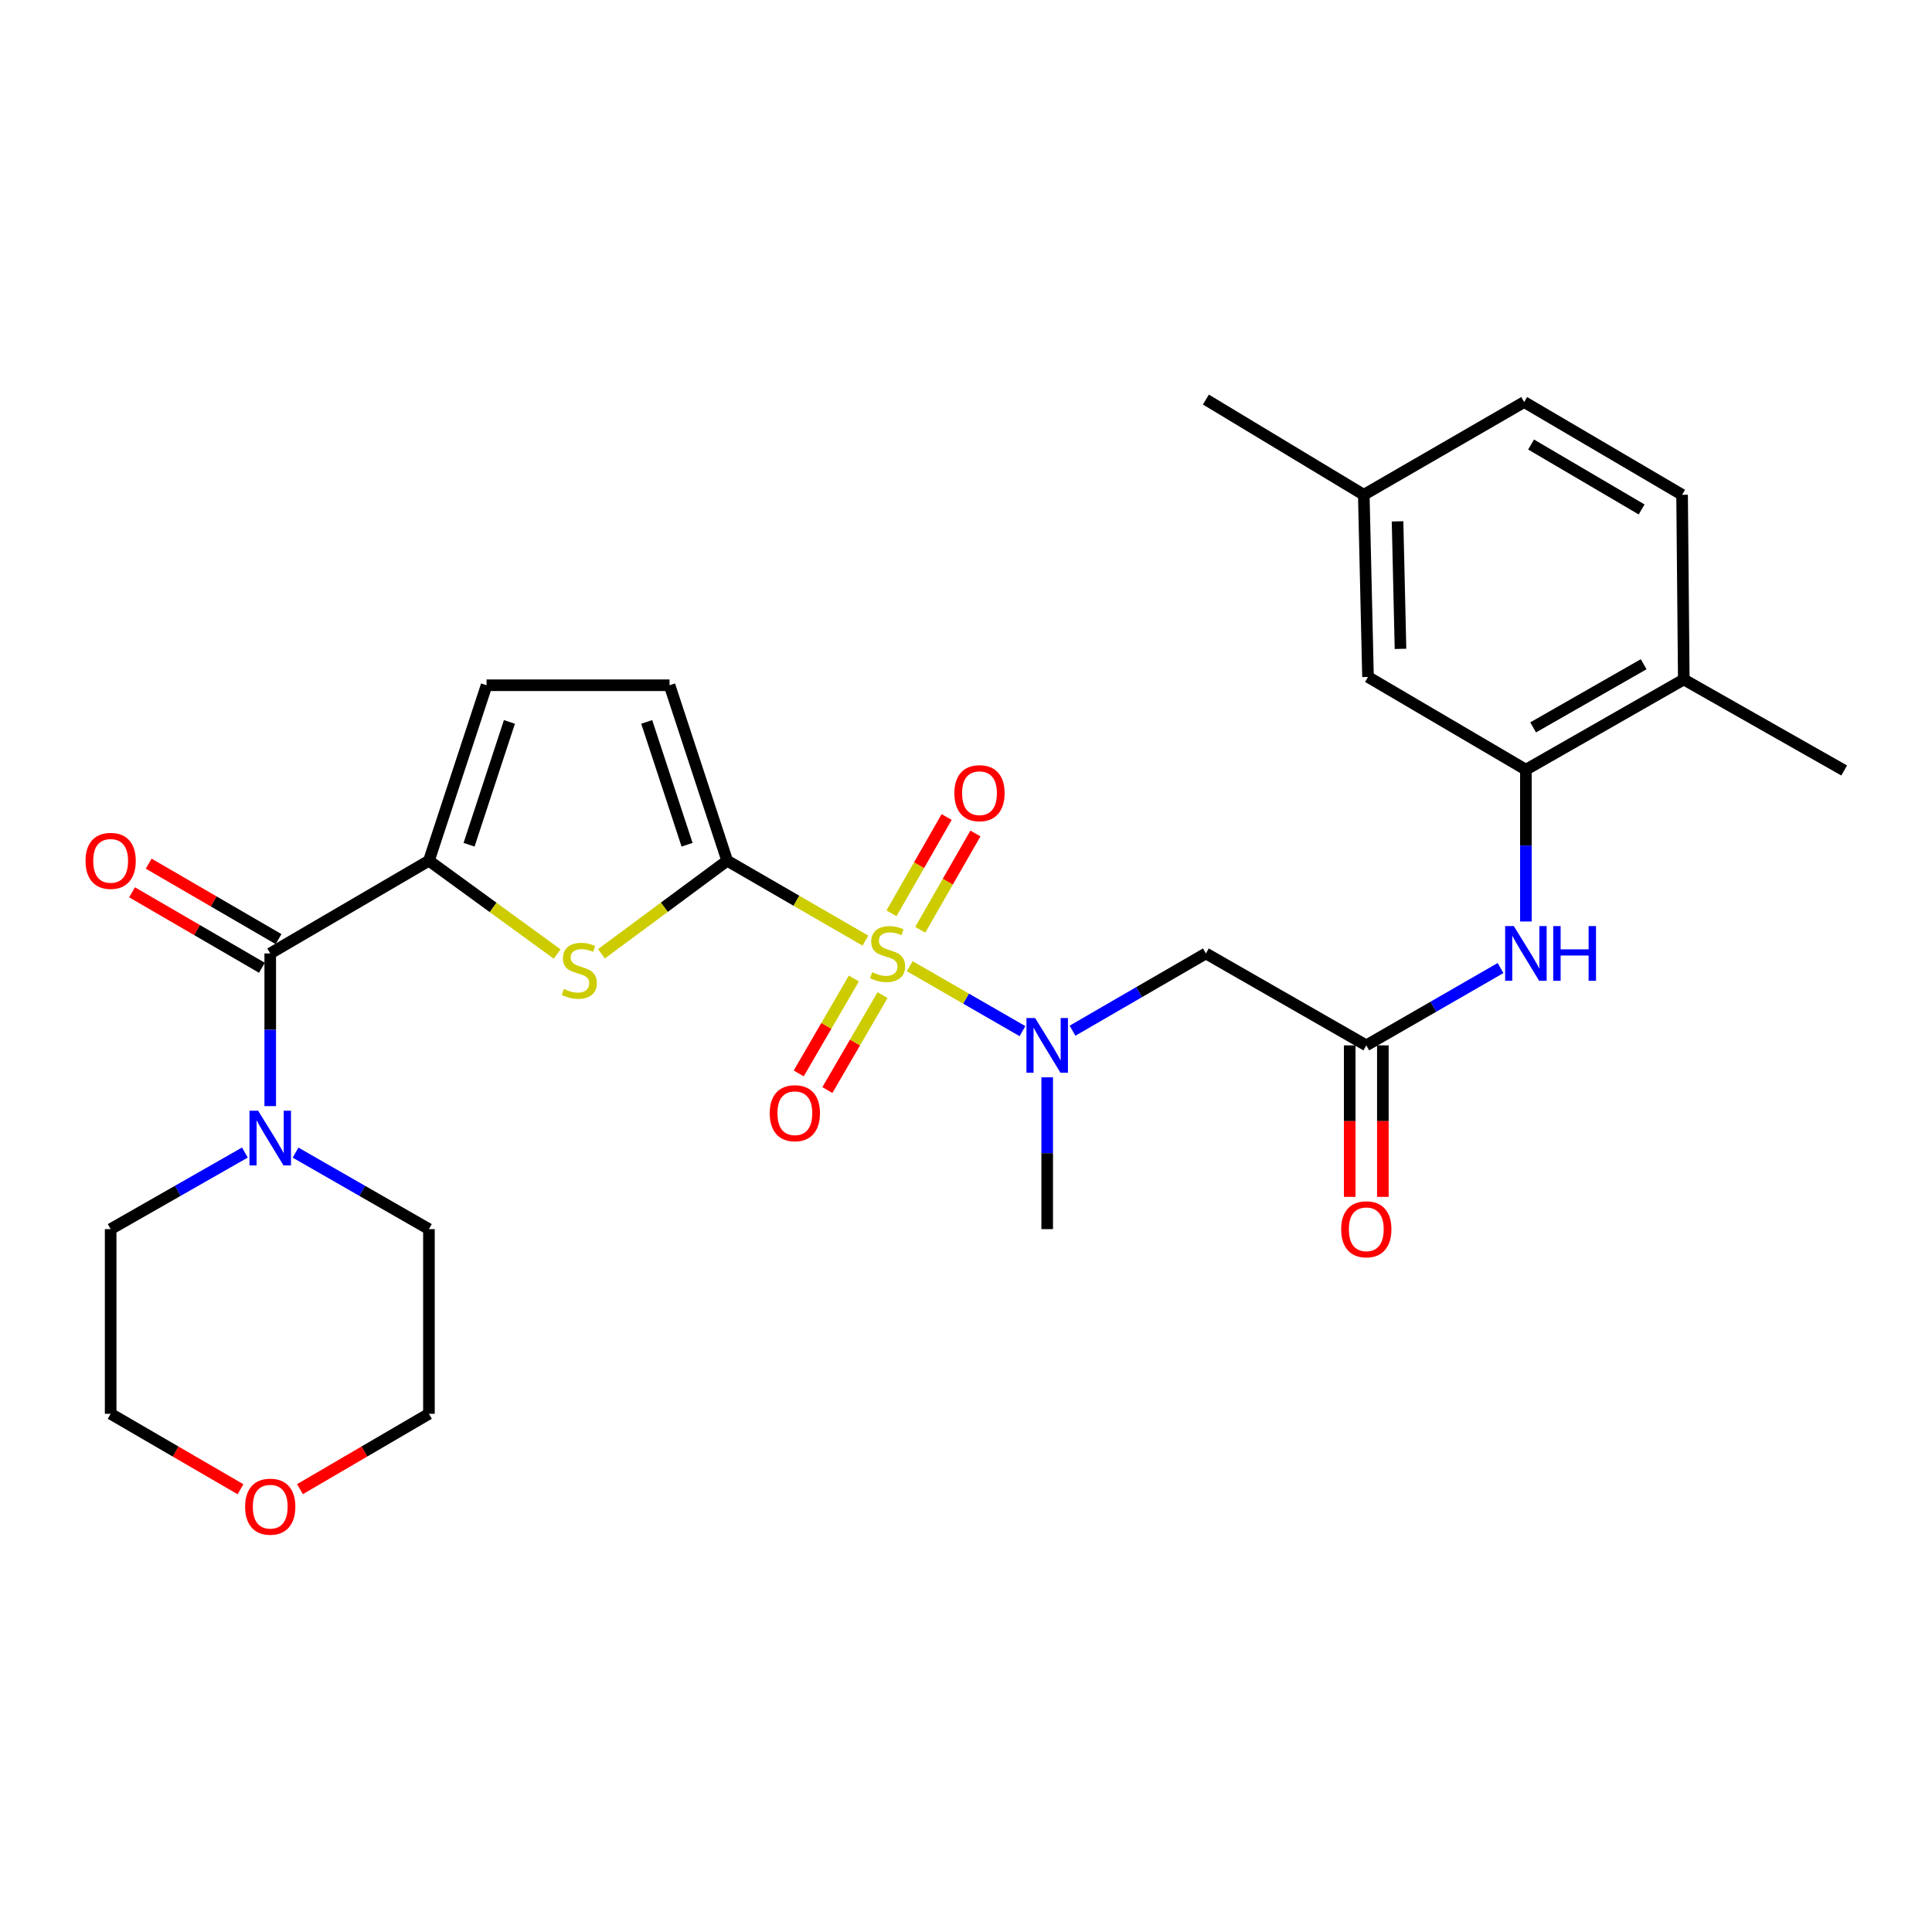 <?xml version='1.0' encoding='iso-8859-1'?>
<svg version='1.1' baseProfile='full'
              xmlns='http://www.w3.org/2000/svg'
                      xmlns:rdkit='http://www.rdkit.org/xml'
                      xmlns:xlink='http://www.w3.org/1999/xlink'
                  xml:space='preserve'
width='1000px' height='1000px' viewBox='0 0 1000 1000'>
<!-- END OF HEADER -->
<rect style='opacity:1.0;fill:#FFFFFF;stroke:none' width='1000' height='1000' x='0' y='0'> </rect>
<path class='bond-0' d='M 447.936,486.866 L 412.165,466.184' style='fill:none;fill-rule:evenodd;stroke:#CCCC00;stroke-width:6px;stroke-linecap:butt;stroke-linejoin:miter;stroke-opacity:1' />
<path class='bond-0' d='M 412.165,466.184 L 376.393,445.502' style='fill:none;fill-rule:evenodd;stroke:#000000;stroke-width:6px;stroke-linecap:butt;stroke-linejoin:miter;stroke-opacity:1' />
<path class='bond-3' d='M 470.877,500.104 L 500.055,516.909' style='fill:none;fill-rule:evenodd;stroke:#CCCC00;stroke-width:6px;stroke-linecap:butt;stroke-linejoin:miter;stroke-opacity:1' />
<path class='bond-3' d='M 500.055,516.909 L 529.232,533.714' style='fill:none;fill-rule:evenodd;stroke:#0000FF;stroke-width:6px;stroke-linecap:butt;stroke-linejoin:miter;stroke-opacity:1' />
<path class='bond-12' d='M 476.316,481.253 L 490.594,456.332' style='fill:none;fill-rule:evenodd;stroke:#CCCC00;stroke-width:6px;stroke-linecap:butt;stroke-linejoin:miter;stroke-opacity:1' />
<path class='bond-12' d='M 490.594,456.332 L 504.872,431.412' style='fill:none;fill-rule:evenodd;stroke:#FF0000;stroke-width:6px;stroke-linecap:butt;stroke-linejoin:miter;stroke-opacity:1' />
<path class='bond-12' d='M 461.433,472.726 L 475.711,447.805' style='fill:none;fill-rule:evenodd;stroke:#CCCC00;stroke-width:6px;stroke-linecap:butt;stroke-linejoin:miter;stroke-opacity:1' />
<path class='bond-12' d='M 475.711,447.805 L 489.989,422.884' style='fill:none;fill-rule:evenodd;stroke:#FF0000;stroke-width:6px;stroke-linecap:butt;stroke-linejoin:miter;stroke-opacity:1' />
<path class='bond-13' d='M 441.965,506.462 L 427.691,531.028' style='fill:none;fill-rule:evenodd;stroke:#CCCC00;stroke-width:6px;stroke-linecap:butt;stroke-linejoin:miter;stroke-opacity:1' />
<path class='bond-13' d='M 427.691,531.028 L 413.417,555.595' style='fill:none;fill-rule:evenodd;stroke:#FF0000;stroke-width:6px;stroke-linecap:butt;stroke-linejoin:miter;stroke-opacity:1' />
<path class='bond-13' d='M 456.796,515.079 L 442.522,539.645' style='fill:none;fill-rule:evenodd;stroke:#CCCC00;stroke-width:6px;stroke-linecap:butt;stroke-linejoin:miter;stroke-opacity:1' />
<path class='bond-13' d='M 442.522,539.645 L 428.248,564.212' style='fill:none;fill-rule:evenodd;stroke:#FF0000;stroke-width:6px;stroke-linecap:butt;stroke-linejoin:miter;stroke-opacity:1' />
<path class='bond-1' d='M 376.393,445.502 L 343.853,469.591' style='fill:none;fill-rule:evenodd;stroke:#000000;stroke-width:6px;stroke-linecap:butt;stroke-linejoin:miter;stroke-opacity:1' />
<path class='bond-1' d='M 343.853,469.591 L 311.313,493.68' style='fill:none;fill-rule:evenodd;stroke:#CCCC00;stroke-width:6px;stroke-linecap:butt;stroke-linejoin:miter;stroke-opacity:1' />
<path class='bond-6' d='M 376.393,445.502 L 346.557,354.686' style='fill:none;fill-rule:evenodd;stroke:#000000;stroke-width:6px;stroke-linecap:butt;stroke-linejoin:miter;stroke-opacity:1' />
<path class='bond-6' d='M 355.622,437.233 L 334.736,373.662' style='fill:none;fill-rule:evenodd;stroke:#000000;stroke-width:6px;stroke-linecap:butt;stroke-linejoin:miter;stroke-opacity:1' />
<path class='bond-2' d='M 288.366,493.802 L 255.191,469.652' style='fill:none;fill-rule:evenodd;stroke:#CCCC00;stroke-width:6px;stroke-linecap:butt;stroke-linejoin:miter;stroke-opacity:1' />
<path class='bond-2' d='M 255.191,469.652 L 222.016,445.502' style='fill:none;fill-rule:evenodd;stroke:#000000;stroke-width:6px;stroke-linecap:butt;stroke-linejoin:miter;stroke-opacity:1' />
<path class='bond-4' d='M 222.016,445.502 L 139.872,493.502' style='fill:none;fill-rule:evenodd;stroke:#000000;stroke-width:6px;stroke-linecap:butt;stroke-linejoin:miter;stroke-opacity:1' />
<path class='bond-29' d='M 222.016,445.502 L 251.853,354.686' style='fill:none;fill-rule:evenodd;stroke:#000000;stroke-width:6px;stroke-linecap:butt;stroke-linejoin:miter;stroke-opacity:1' />
<path class='bond-29' d='M 242.788,437.233 L 263.673,373.662' style='fill:none;fill-rule:evenodd;stroke:#000000;stroke-width:6px;stroke-linecap:butt;stroke-linejoin:miter;stroke-opacity:1' />
<path class='bond-5' d='M 555.138,533.487 L 589.653,513.494' style='fill:none;fill-rule:evenodd;stroke:#0000FF;stroke-width:6px;stroke-linecap:butt;stroke-linejoin:miter;stroke-opacity:1' />
<path class='bond-5' d='M 589.653,513.494 L 624.169,493.502' style='fill:none;fill-rule:evenodd;stroke:#000000;stroke-width:6px;stroke-linecap:butt;stroke-linejoin:miter;stroke-opacity:1' />
<path class='bond-24' d='M 542.025,557.62 L 542.025,596.908' style='fill:none;fill-rule:evenodd;stroke:#0000FF;stroke-width:6px;stroke-linecap:butt;stroke-linejoin:miter;stroke-opacity:1' />
<path class='bond-24' d='M 542.025,596.908 L 542.025,636.196' style='fill:none;fill-rule:evenodd;stroke:#000000;stroke-width:6px;stroke-linecap:butt;stroke-linejoin:miter;stroke-opacity:1' />
<path class='bond-7' d='M 139.872,493.502 L 139.872,533.013' style='fill:none;fill-rule:evenodd;stroke:#000000;stroke-width:6px;stroke-linecap:butt;stroke-linejoin:miter;stroke-opacity:1' />
<path class='bond-7' d='M 139.872,533.013 L 139.872,572.523' style='fill:none;fill-rule:evenodd;stroke:#0000FF;stroke-width:6px;stroke-linecap:butt;stroke-linejoin:miter;stroke-opacity:1' />
<path class='bond-14' d='M 144.181,486.086 L 110.575,466.557' style='fill:none;fill-rule:evenodd;stroke:#000000;stroke-width:6px;stroke-linecap:butt;stroke-linejoin:miter;stroke-opacity:1' />
<path class='bond-14' d='M 110.575,466.557 L 76.968,447.029' style='fill:none;fill-rule:evenodd;stroke:#FF0000;stroke-width:6px;stroke-linecap:butt;stroke-linejoin:miter;stroke-opacity:1' />
<path class='bond-14' d='M 135.563,500.917 L 101.957,481.388' style='fill:none;fill-rule:evenodd;stroke:#000000;stroke-width:6px;stroke-linecap:butt;stroke-linejoin:miter;stroke-opacity:1' />
<path class='bond-14' d='M 101.957,481.388 L 68.35,461.859' style='fill:none;fill-rule:evenodd;stroke:#FF0000;stroke-width:6px;stroke-linecap:butt;stroke-linejoin:miter;stroke-opacity:1' />
<path class='bond-8' d='M 624.169,493.502 L 707.189,541.082' style='fill:none;fill-rule:evenodd;stroke:#000000;stroke-width:6px;stroke-linecap:butt;stroke-linejoin:miter;stroke-opacity:1' />
<path class='bond-9' d='M 346.557,354.686 L 251.853,354.686' style='fill:none;fill-rule:evenodd;stroke:#000000;stroke-width:6px;stroke-linecap:butt;stroke-linejoin:miter;stroke-opacity:1' />
<path class='bond-22' d='M 152.98,596.592 L 187.498,616.394' style='fill:none;fill-rule:evenodd;stroke:#0000FF;stroke-width:6px;stroke-linecap:butt;stroke-linejoin:miter;stroke-opacity:1' />
<path class='bond-22' d='M 187.498,616.394 L 222.016,636.196' style='fill:none;fill-rule:evenodd;stroke:#000000;stroke-width:6px;stroke-linecap:butt;stroke-linejoin:miter;stroke-opacity:1' />
<path class='bond-23' d='M 126.755,596.556 L 92.013,616.376' style='fill:none;fill-rule:evenodd;stroke:#0000FF;stroke-width:6px;stroke-linecap:butt;stroke-linejoin:miter;stroke-opacity:1' />
<path class='bond-23' d='M 92.013,616.376 L 57.271,636.196' style='fill:none;fill-rule:evenodd;stroke:#000000;stroke-width:6px;stroke-linecap:butt;stroke-linejoin:miter;stroke-opacity:1' />
<path class='bond-11' d='M 707.189,541.082 L 741.933,521.071' style='fill:none;fill-rule:evenodd;stroke:#000000;stroke-width:6px;stroke-linecap:butt;stroke-linejoin:miter;stroke-opacity:1' />
<path class='bond-11' d='M 741.933,521.071 L 776.677,501.06' style='fill:none;fill-rule:evenodd;stroke:#0000FF;stroke-width:6px;stroke-linecap:butt;stroke-linejoin:miter;stroke-opacity:1' />
<path class='bond-17' d='M 698.613,541.082 L 698.613,580.29' style='fill:none;fill-rule:evenodd;stroke:#000000;stroke-width:6px;stroke-linecap:butt;stroke-linejoin:miter;stroke-opacity:1' />
<path class='bond-17' d='M 698.613,580.29 L 698.613,619.498' style='fill:none;fill-rule:evenodd;stroke:#FF0000;stroke-width:6px;stroke-linecap:butt;stroke-linejoin:miter;stroke-opacity:1' />
<path class='bond-17' d='M 715.766,541.082 L 715.766,580.29' style='fill:none;fill-rule:evenodd;stroke:#000000;stroke-width:6px;stroke-linecap:butt;stroke-linejoin:miter;stroke-opacity:1' />
<path class='bond-17' d='M 715.766,580.29 L 715.766,619.498' style='fill:none;fill-rule:evenodd;stroke:#FF0000;stroke-width:6px;stroke-linecap:butt;stroke-linejoin:miter;stroke-opacity:1' />
<path class='bond-10' d='M 789.8,398.388 L 789.8,437.676' style='fill:none;fill-rule:evenodd;stroke:#000000;stroke-width:6px;stroke-linecap:butt;stroke-linejoin:miter;stroke-opacity:1' />
<path class='bond-10' d='M 789.8,437.676 L 789.8,476.964' style='fill:none;fill-rule:evenodd;stroke:#0000FF;stroke-width:6px;stroke-linecap:butt;stroke-linejoin:miter;stroke-opacity:1' />
<path class='bond-15' d='M 789.8,398.388 L 871.525,351.694' style='fill:none;fill-rule:evenodd;stroke:#000000;stroke-width:6px;stroke-linecap:butt;stroke-linejoin:miter;stroke-opacity:1' />
<path class='bond-15' d='M 793.549,376.491 L 850.757,343.805' style='fill:none;fill-rule:evenodd;stroke:#000000;stroke-width:6px;stroke-linecap:butt;stroke-linejoin:miter;stroke-opacity:1' />
<path class='bond-16' d='M 789.8,398.388 L 708.076,350.388' style='fill:none;fill-rule:evenodd;stroke:#000000;stroke-width:6px;stroke-linecap:butt;stroke-linejoin:miter;stroke-opacity:1' />
<path class='bond-19' d='M 871.525,351.694 L 870.648,256.104' style='fill:none;fill-rule:evenodd;stroke:#000000;stroke-width:6px;stroke-linecap:butt;stroke-linejoin:miter;stroke-opacity:1' />
<path class='bond-27' d='M 871.525,351.694 L 954.545,398.798' style='fill:none;fill-rule:evenodd;stroke:#000000;stroke-width:6px;stroke-linecap:butt;stroke-linejoin:miter;stroke-opacity:1' />
<path class='bond-20' d='M 708.076,350.388 L 705.893,256.104' style='fill:none;fill-rule:evenodd;stroke:#000000;stroke-width:6px;stroke-linecap:butt;stroke-linejoin:miter;stroke-opacity:1' />
<path class='bond-20' d='M 724.897,335.849 L 723.369,269.85' style='fill:none;fill-rule:evenodd;stroke:#000000;stroke-width:6px;stroke-linecap:butt;stroke-linejoin:miter;stroke-opacity:1' />
<path class='bond-18' d='M 124.484,770.834 L 90.877,751.305' style='fill:none;fill-rule:evenodd;stroke:#FF0000;stroke-width:6px;stroke-linecap:butt;stroke-linejoin:miter;stroke-opacity:1' />
<path class='bond-18' d='M 90.877,751.305 L 57.271,731.776' style='fill:none;fill-rule:evenodd;stroke:#000000;stroke-width:6px;stroke-linecap:butt;stroke-linejoin:miter;stroke-opacity:1' />
<path class='bond-30' d='M 155.251,770.79 L 188.633,751.283' style='fill:none;fill-rule:evenodd;stroke:#FF0000;stroke-width:6px;stroke-linecap:butt;stroke-linejoin:miter;stroke-opacity:1' />
<path class='bond-30' d='M 188.633,751.283 L 222.016,731.776' style='fill:none;fill-rule:evenodd;stroke:#000000;stroke-width:6px;stroke-linecap:butt;stroke-linejoin:miter;stroke-opacity:1' />
<path class='bond-31' d='M 870.648,256.104 L 788.914,208.094' style='fill:none;fill-rule:evenodd;stroke:#000000;stroke-width:6px;stroke-linecap:butt;stroke-linejoin:miter;stroke-opacity:1' />
<path class='bond-31' d='M 849.7,263.693 L 792.486,230.086' style='fill:none;fill-rule:evenodd;stroke:#000000;stroke-width:6px;stroke-linecap:butt;stroke-linejoin:miter;stroke-opacity:1' />
<path class='bond-21' d='M 705.893,256.104 L 788.914,208.094' style='fill:none;fill-rule:evenodd;stroke:#000000;stroke-width:6px;stroke-linecap:butt;stroke-linejoin:miter;stroke-opacity:1' />
<path class='bond-28' d='M 705.893,256.104 L 624.169,206.808' style='fill:none;fill-rule:evenodd;stroke:#000000;stroke-width:6px;stroke-linecap:butt;stroke-linejoin:miter;stroke-opacity:1' />
<path class='bond-25' d='M 222.016,636.196 L 222.016,731.776' style='fill:none;fill-rule:evenodd;stroke:#000000;stroke-width:6px;stroke-linecap:butt;stroke-linejoin:miter;stroke-opacity:1' />
<path class='bond-26' d='M 57.271,636.196 L 57.271,731.776' style='fill:none;fill-rule:evenodd;stroke:#000000;stroke-width:6px;stroke-linecap:butt;stroke-linejoin:miter;stroke-opacity:1' />
<path  class='atom-0' d='M 451.414 503.222
Q 451.734 503.342, 453.054 503.902
Q 454.374 504.462, 455.814 504.822
Q 457.294 505.142, 458.734 505.142
Q 461.414 505.142, 462.974 503.862
Q 464.534 502.542, 464.534 500.262
Q 464.534 498.702, 463.734 497.742
Q 462.974 496.782, 461.774 496.262
Q 460.574 495.742, 458.574 495.142
Q 456.054 494.382, 454.534 493.662
Q 453.054 492.942, 451.974 491.422
Q 450.934 489.902, 450.934 487.342
Q 450.934 483.782, 453.334 481.582
Q 455.774 479.382, 460.574 479.382
Q 463.854 479.382, 467.574 480.942
L 466.654 484.022
Q 463.254 482.622, 460.694 482.622
Q 457.934 482.622, 456.414 483.782
Q 454.894 484.902, 454.934 486.862
Q 454.934 488.382, 455.694 489.302
Q 456.494 490.222, 457.614 490.742
Q 458.774 491.262, 460.694 491.862
Q 463.254 492.662, 464.774 493.462
Q 466.294 494.262, 467.374 495.902
Q 468.494 497.502, 468.494 500.262
Q 468.494 504.182, 465.854 506.302
Q 463.254 508.382, 458.894 508.382
Q 456.374 508.382, 454.454 507.822
Q 452.574 507.302, 450.334 506.382
L 451.414 503.222
' fill='#CCCC00'/>
<path  class='atom-2' d='M 291.853 511.884
Q 292.173 512.004, 293.493 512.564
Q 294.813 513.124, 296.253 513.484
Q 297.733 513.804, 299.173 513.804
Q 301.853 513.804, 303.413 512.524
Q 304.973 511.204, 304.973 508.924
Q 304.973 507.364, 304.173 506.404
Q 303.413 505.444, 302.213 504.924
Q 301.013 504.404, 299.013 503.804
Q 296.493 503.044, 294.973 502.324
Q 293.493 501.604, 292.413 500.084
Q 291.373 498.564, 291.373 496.004
Q 291.373 492.444, 293.773 490.244
Q 296.213 488.044, 301.013 488.044
Q 304.293 488.044, 308.013 489.604
L 307.093 492.684
Q 303.693 491.284, 301.133 491.284
Q 298.373 491.284, 296.853 492.444
Q 295.333 493.564, 295.373 495.524
Q 295.373 497.044, 296.133 497.964
Q 296.933 498.884, 298.053 499.404
Q 299.213 499.924, 301.133 500.524
Q 303.693 501.324, 305.213 502.124
Q 306.733 502.924, 307.813 504.564
Q 308.933 506.164, 308.933 508.924
Q 308.933 512.844, 306.293 514.964
Q 303.693 517.044, 299.333 517.044
Q 296.813 517.044, 294.893 516.484
Q 293.013 515.964, 290.773 515.044
L 291.853 511.884
' fill='#CCCC00'/>
<path  class='atom-4' d='M 535.765 526.922
L 545.045 541.922
Q 545.965 543.402, 547.445 546.082
Q 548.925 548.762, 549.005 548.922
L 549.005 526.922
L 552.765 526.922
L 552.765 555.242
L 548.885 555.242
L 538.925 538.842
Q 537.765 536.922, 536.525 534.722
Q 535.325 532.522, 534.965 531.842
L 534.965 555.242
L 531.285 555.242
L 531.285 526.922
L 535.765 526.922
' fill='#0000FF'/>
<path  class='atom-8' d='M 133.612 574.913
L 142.892 589.913
Q 143.812 591.393, 145.292 594.073
Q 146.772 596.753, 146.852 596.913
L 146.852 574.913
L 150.612 574.913
L 150.612 603.233
L 146.732 603.233
L 136.772 586.833
Q 135.612 584.913, 134.372 582.713
Q 133.172 580.513, 132.812 579.833
L 132.812 603.233
L 129.132 603.233
L 129.132 574.913
L 133.612 574.913
' fill='#0000FF'/>
<path  class='atom-12' d='M 783.54 479.342
L 792.82 494.342
Q 793.74 495.822, 795.22 498.502
Q 796.7 501.182, 796.78 501.342
L 796.78 479.342
L 800.54 479.342
L 800.54 507.662
L 796.66 507.662
L 786.7 491.262
Q 785.54 489.342, 784.3 487.142
Q 783.1 484.942, 782.74 484.262
L 782.74 507.662
L 779.06 507.662
L 779.06 479.342
L 783.54 479.342
' fill='#0000FF'/>
<path  class='atom-12' d='M 803.94 479.342
L 807.78 479.342
L 807.78 491.382
L 822.26 491.382
L 822.26 479.342
L 826.1 479.342
L 826.1 507.662
L 822.26 507.662
L 822.26 494.582
L 807.78 494.582
L 807.78 507.662
L 803.94 507.662
L 803.94 479.342
' fill='#0000FF'/>
<path  class='atom-13' d='M 493.985 410.552
Q 493.985 403.752, 497.345 399.952
Q 500.705 396.152, 506.985 396.152
Q 513.265 396.152, 516.625 399.952
Q 519.985 403.752, 519.985 410.552
Q 519.985 417.432, 516.585 421.352
Q 513.185 425.232, 506.985 425.232
Q 500.745 425.232, 497.345 421.352
Q 493.985 417.472, 493.985 410.552
M 506.985 422.032
Q 511.305 422.032, 513.625 419.152
Q 515.985 416.232, 515.985 410.552
Q 515.985 404.992, 513.625 402.192
Q 511.305 399.352, 506.985 399.352
Q 502.665 399.352, 500.305 402.152
Q 497.985 404.952, 497.985 410.552
Q 497.985 416.272, 500.305 419.152
Q 502.665 422.032, 506.985 422.032
' fill='#FF0000'/>
<path  class='atom-14' d='M 398.414 576.193
Q 398.414 569.393, 401.774 565.593
Q 405.134 561.793, 411.414 561.793
Q 417.694 561.793, 421.054 565.593
Q 424.414 569.393, 424.414 576.193
Q 424.414 583.073, 421.014 586.993
Q 417.614 590.873, 411.414 590.873
Q 405.174 590.873, 401.774 586.993
Q 398.414 583.113, 398.414 576.193
M 411.414 587.673
Q 415.734 587.673, 418.054 584.793
Q 420.414 581.873, 420.414 576.193
Q 420.414 570.633, 418.054 567.833
Q 415.734 564.993, 411.414 564.993
Q 407.094 564.993, 404.734 567.793
Q 402.414 570.593, 402.414 576.193
Q 402.414 581.913, 404.734 584.793
Q 407.094 587.673, 411.414 587.673
' fill='#FF0000'/>
<path  class='atom-15' d='M 44.271 445.582
Q 44.271 438.782, 47.631 434.982
Q 50.991 431.182, 57.271 431.182
Q 63.551 431.182, 66.911 434.982
Q 70.271 438.782, 70.271 445.582
Q 70.271 452.462, 66.871 456.382
Q 63.471 460.262, 57.271 460.262
Q 51.031 460.262, 47.631 456.382
Q 44.271 452.502, 44.271 445.582
M 57.271 457.062
Q 61.591 457.062, 63.911 454.182
Q 66.271 451.262, 66.271 445.582
Q 66.271 440.022, 63.911 437.222
Q 61.591 434.382, 57.271 434.382
Q 52.951 434.382, 50.591 437.182
Q 48.271 439.982, 48.271 445.582
Q 48.271 451.302, 50.591 454.182
Q 52.951 457.062, 57.271 457.062
' fill='#FF0000'/>
<path  class='atom-18' d='M 694.189 636.276
Q 694.189 629.476, 697.549 625.676
Q 700.909 621.876, 707.189 621.876
Q 713.469 621.876, 716.829 625.676
Q 720.189 629.476, 720.189 636.276
Q 720.189 643.156, 716.789 647.076
Q 713.389 650.956, 707.189 650.956
Q 700.949 650.956, 697.549 647.076
Q 694.189 643.196, 694.189 636.276
M 707.189 647.756
Q 711.509 647.756, 713.829 644.876
Q 716.189 641.956, 716.189 636.276
Q 716.189 630.716, 713.829 627.916
Q 711.509 625.076, 707.189 625.076
Q 702.869 625.076, 700.509 627.876
Q 698.189 630.676, 698.189 636.276
Q 698.189 641.996, 700.509 644.876
Q 702.869 647.756, 707.189 647.756
' fill='#FF0000'/>
<path  class='atom-19' d='M 126.872 779.856
Q 126.872 773.056, 130.232 769.256
Q 133.592 765.456, 139.872 765.456
Q 146.152 765.456, 149.512 769.256
Q 152.872 773.056, 152.872 779.856
Q 152.872 786.736, 149.472 790.656
Q 146.072 794.536, 139.872 794.536
Q 133.632 794.536, 130.232 790.656
Q 126.872 786.776, 126.872 779.856
M 139.872 791.336
Q 144.192 791.336, 146.512 788.456
Q 148.872 785.536, 148.872 779.856
Q 148.872 774.296, 146.512 771.496
Q 144.192 768.656, 139.872 768.656
Q 135.552 768.656, 133.192 771.456
Q 130.872 774.256, 130.872 779.856
Q 130.872 785.576, 133.192 788.456
Q 135.552 791.336, 139.872 791.336
' fill='#FF0000'/>
</svg>

